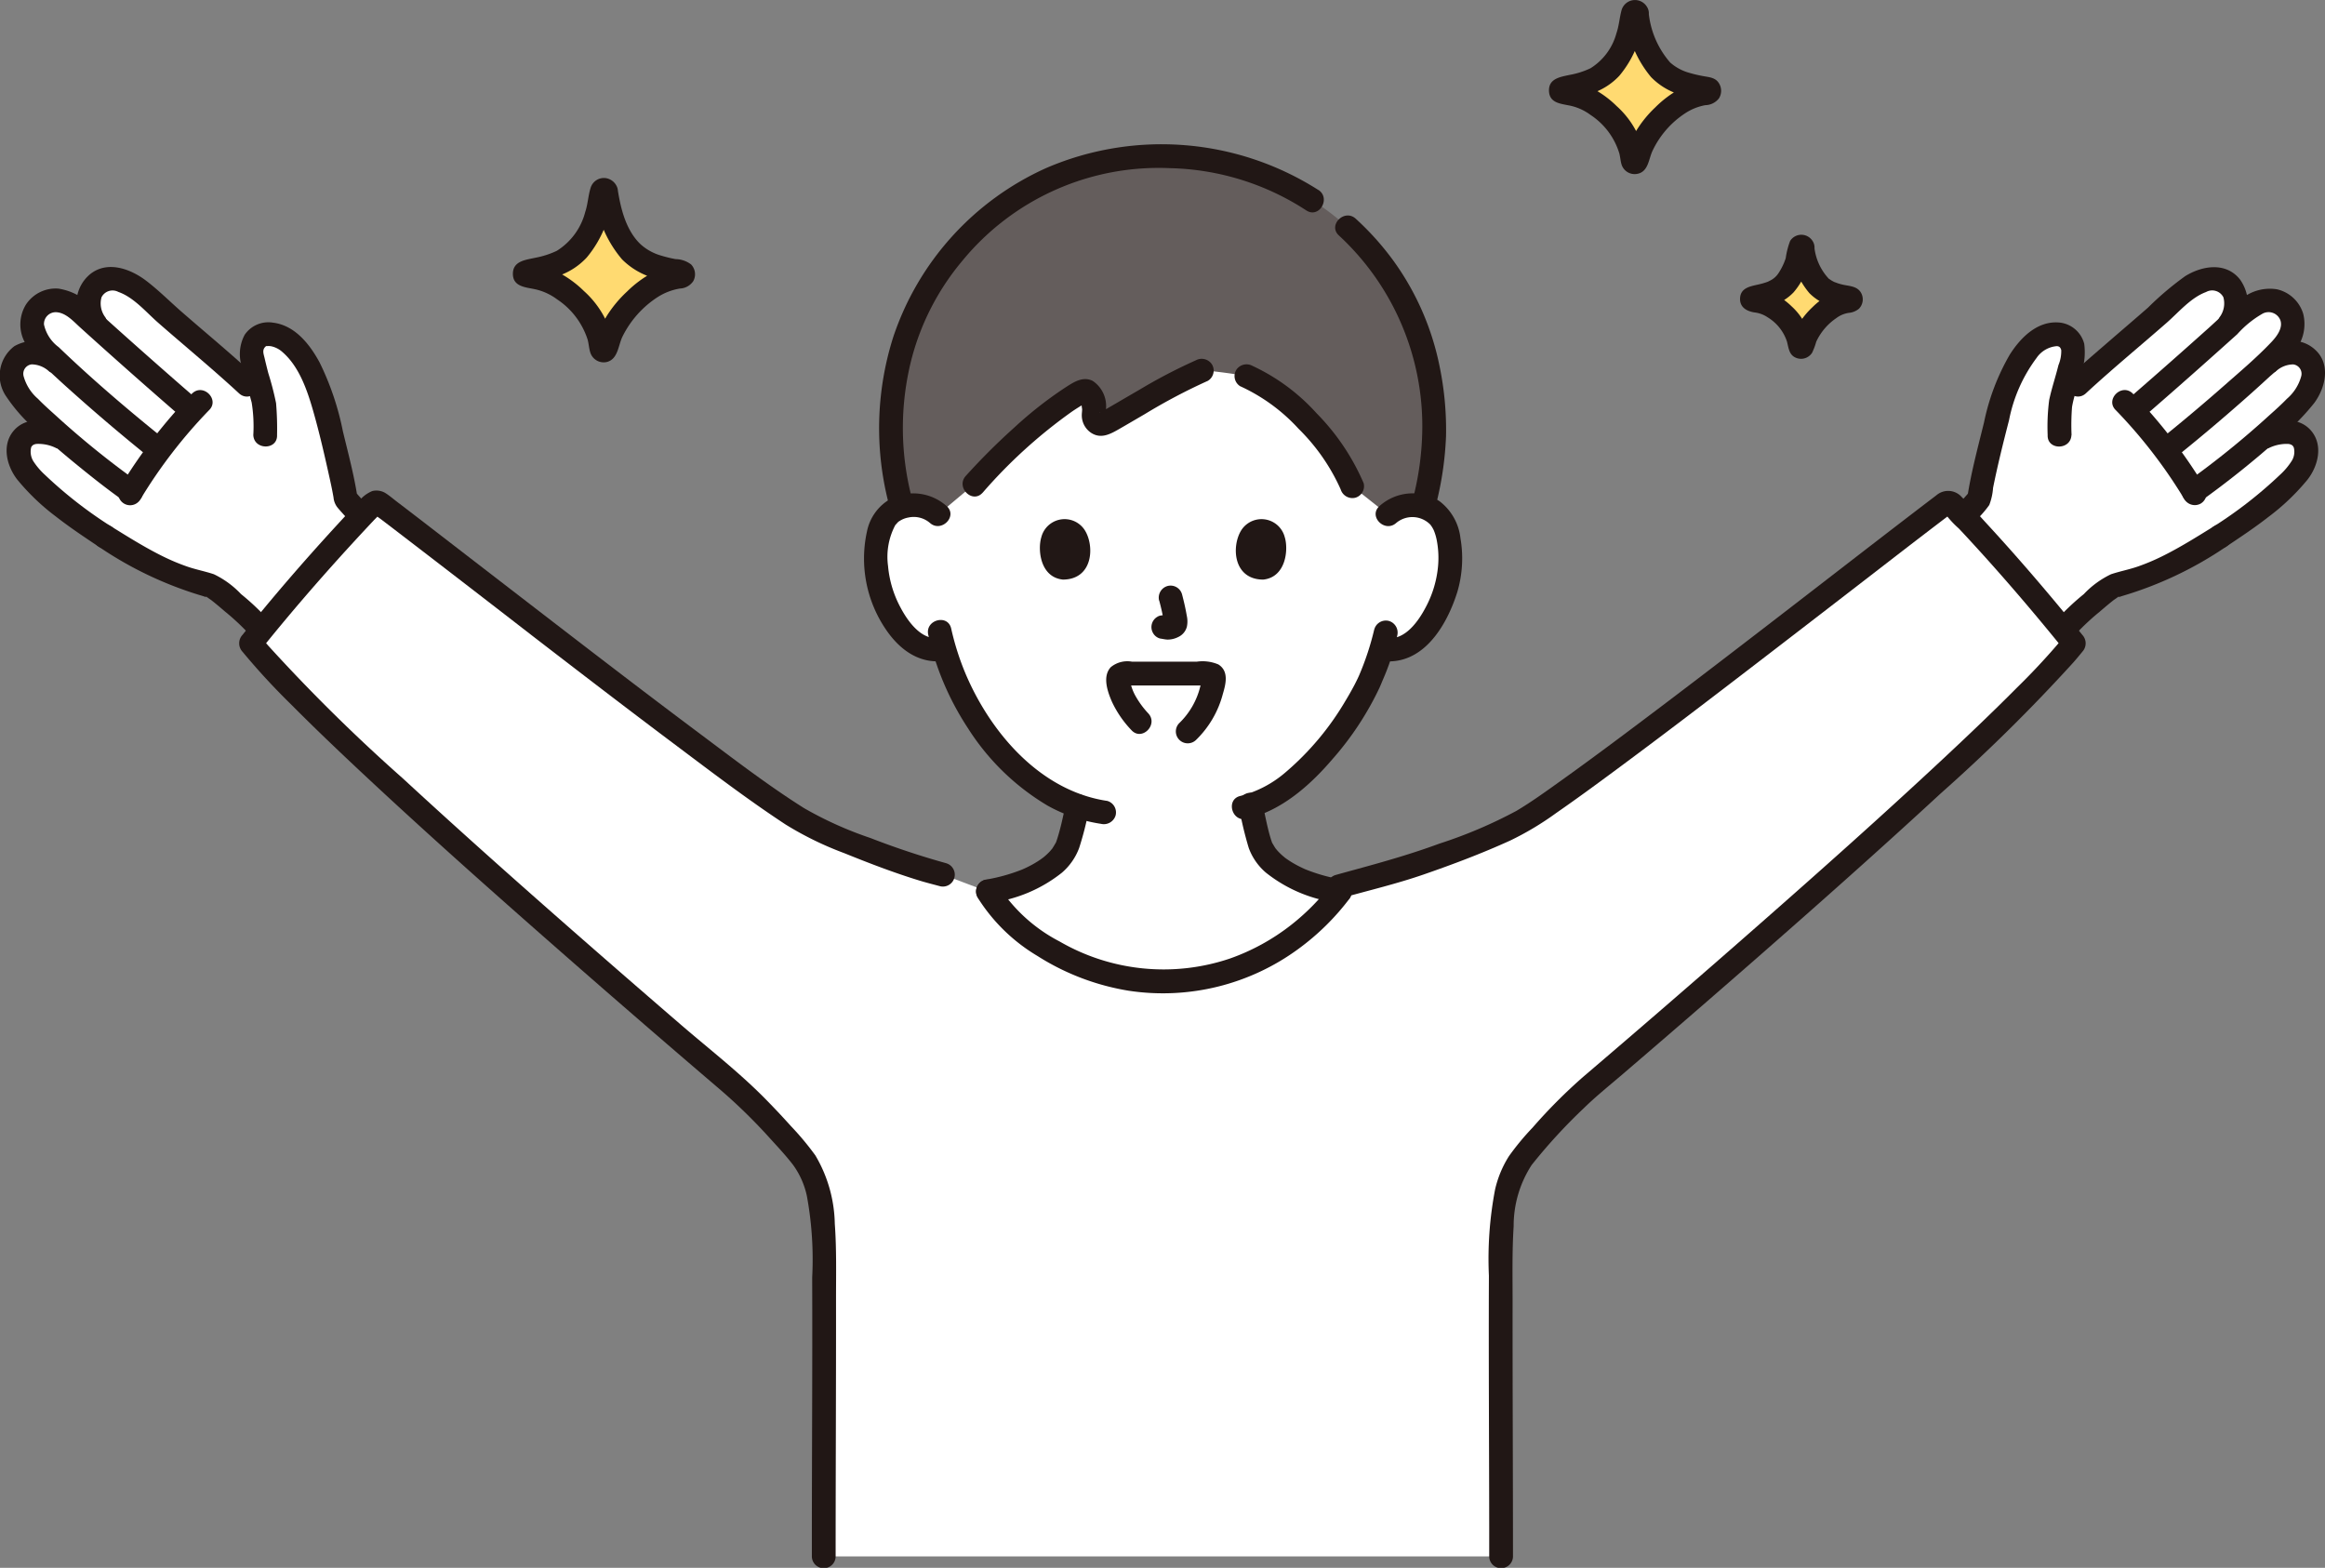 <svg xmlns="http://www.w3.org/2000/svg" xmlns:xlink="http://www.w3.org/1999/xlink" width="203.434" height="137.181" viewBox="0 0 203.434 137.181"><rect x="0" y="0" width="203.434" height="137.181" fill="#808080" stroke="none"/><defs><clipPath id="a"><rect width="203.434" height="137.181" fill="none"/></clipPath></defs><g clip-path="url(#a)"><path d="M23.737,86.516s.179.209.464.544c2.723-3.346,5.654-6.676,8.726-9.958,0-.01.007-.018.011-.027q-.688-.748-1.353-1.516c-.257-1.66-.828-3.86-1.215-5.485a22.374,22.374,0,0,0-2.2-6.342c-.846-1.424-2.067-2.8-3.707-2.562a1.467,1.467,0,0,0-.767.473,1.614,1.614,0,0,0-.325,1.375c.356,1.586.6,2.409.993,3.852l-1.388-1.288c-2.2-2.038-6.68-5.752-8.876-7.79a6.562,6.562,0,0,0-1.807-1.222,2.468,2.468,0,0,0-2.222-.019A2.219,2.219,0,0,0,9.1,58.729,6.038,6.038,0,0,0,9.652,60.2l.207.329q-.66-.594-1.3-1.175a3.233,3.233,0,0,0-2.767-1.129,2.072,2.072,0,0,0-1.65,2.154,3.918,3.918,0,0,0,1.373,2.432c.351.341.73.7,1.132,1.074A5.761,5.761,0,0,0,4.769,62.8a2.012,2.012,0,0,0-2.226.924A2.484,2.484,0,0,0,2.7,65.944a8.3,8.3,0,0,0,1.469,1.847c.773.742,1.757,1.627,2.824,2.543a5.3,5.3,0,0,0-2.165-.63,1.649,1.649,0,0,0-1.756.986,2.44,2.44,0,0,0,.357,2.234,16.438,16.438,0,0,0,2.4,2.5,39.906,39.906,0,0,0,4.679,3.434c3.532,2.182,5.557,3.427,9.235,4.294a28.14,28.14,0,0,1,3.984,3.368Z" transform="translate(-1.332 -31.905)" fill="#fff"/><path d="M418.986,78.855c-3.533,2.182-5.557,3.427-9.235,4.294a28.167,28.167,0,0,0-3.984,3.368s-.179.209-.465.546c-2.736-3.35-5.7-6.768-8.736-9.987q.688-.748,1.353-1.516c.257-1.66.828-3.86,1.214-5.485a22.4,22.4,0,0,1,2.2-6.342c.846-1.424,2.067-2.8,3.707-2.562a1.468,1.468,0,0,1,.767.473,1.615,1.615,0,0,1,.324,1.375c-.356,1.586-.6,2.409-.993,3.852l1.388-1.288c2.2-2.038,6.68-5.752,8.876-7.79a6.56,6.56,0,0,1,1.806-1.222,2.468,2.468,0,0,1,2.222-.019,2.219,2.219,0,0,1,.973,2.177,6.035,6.035,0,0,1-.556,1.467l-.207.329q.66-.594,1.3-1.175a3.232,3.232,0,0,1,2.766-1.129,2.073,2.073,0,0,1,1.65,2.154,3.92,3.92,0,0,1-1.373,2.432c-.351.341-.73.7-1.132,1.074a5.766,5.766,0,0,1,1.877-1.084,2.011,2.011,0,0,1,2.226.924,2.485,2.485,0,0,1-.162,2.221,8.3,8.3,0,0,1-1.469,1.847c-.773.742-1.757,1.627-2.824,2.543a5.3,5.3,0,0,1,2.165-.63,1.65,1.65,0,0,1,1.756.986,2.442,2.442,0,0,1-.357,2.234,16.421,16.421,0,0,1-2.4,2.5,39.936,39.936,0,0,1-4.678,3.434" transform="translate(-224.75 -31.905)" fill="#fff"/><path d="M51.7,74.96a26.2,26.2,0,0,0-.087-2.791,25.824,25.824,0,0,0-.677-2.615q-.174-.662-.328-1.329c-.078-.337-.224-.682.049-.965.12-.125.1-.068.162-.077a1.254,1.254,0,0,1,.466.036,2.129,2.129,0,0,1,.892.489c1.452,1.257,2.159,3.324,2.672,5.11.564,1.966,1.022,3.979,1.464,5.976.12.544.234,1.089.329,1.638a1.647,1.647,0,0,0,.334.857c.219.268.457.523.688.782q1.319,1.477,2.72,2.877a1.041,1.041,0,0,0,1.471-1.47q-1.767-1.771-3.409-3.659l.268.459c-.3-1.913-.81-3.79-1.26-5.673a24.364,24.364,0,0,0-2.027-5.984c-.858-1.592-2.163-3.258-4.08-3.49a2.506,2.506,0,0,0-2.478,1.058,3.557,3.557,0,0,0-.159,3.036c.235.97.511,1.929.769,2.893a13.024,13.024,0,0,1,.143,2.843C49.678,76.294,51.758,76.3,51.7,74.96Z" transform="translate(-27.458 -36.899)" fill="#211715"/><path d="M10.471,94.145a37.59,37.59,0,0,1-5.784-4.51,6.1,6.1,0,0,1-1.018-1.2,1.607,1.607,0,0,1-.159-1.283c-.03.17.065-.054-.036.047.024-.024.226-.2.1-.11a.706.706,0,0,1,.4-.154,3.472,3.472,0,0,1,1.714.371,1.047,1.047,0,0,0,1.279-.726A1.065,1.065,0,0,0,6.238,85.3C4.9,84.754,3.075,84.531,2,85.731c-1.124,1.257-.668,3.116.268,4.32a19.4,19.4,0,0,0,3.376,3.232c1.213.951,2.494,1.8,3.775,2.658a1.04,1.04,0,1,0,1.05-1.8Z" transform="translate(-0.76 -48.093)" fill="#211715"/><path d="M19.347,107.878a32.531,32.531,0,0,0,9.033,4.288c.112.028.375.147.478.119-.169.047-.234-.143-.047,0,.138.108.292.2.432.308-.171-.13.149.12.178.144l.255.209q.341.283.676.574a20.567,20.567,0,0,1,2.005,1.855c.887,1.006,2.353-.47,1.47-1.47a20.807,20.807,0,0,0-2.051-1.894,8.014,8.014,0,0,0-2.378-1.737c-.774-.259-1.584-.409-2.359-.68a18.627,18.627,0,0,1-2.079-.873c-1.577-.776-3.069-1.717-4.563-2.64-1.142-.705-2.188,1.093-1.05,1.8Z" transform="translate(-10.687 -60.031)" fill="#211715"/><path d="M5.363,69.716a3.556,3.556,0,0,0-4.1-.435,3.217,3.217,0,0,0-.7,4.431,14.617,14.617,0,0,0,2.98,3.233q1.685,1.508,3.444,2.932c1.291,1.049,2.6,2.076,3.966,3.034a1.049,1.049,0,0,0,1.423-.373,1.062,1.062,0,0,0-.373-1.423,76.953,76.953,0,0,1-7.163-5.8c-.515-.464-1.038-.928-1.519-1.427a4,4,0,0,1-1.253-1.97.825.825,0,0,1,.707-1.041,2.292,2.292,0,0,1,1.538.632,1.047,1.047,0,0,0,1.423-.373,1.065,1.065,0,0,0-.373-1.423Z" transform="translate(0 -38.995)" fill="#211715"/><path d="M19.06,67.51q-2.913-2.531-5.79-5.1-1.423-1.271-2.836-2.551a5.2,5.2,0,0,0-2.991-1.59A3.108,3.108,0,0,0,4.58,59.694,3.333,3.333,0,0,0,4.5,62.972,8.569,8.569,0,0,0,6.547,65.39q1.182,1.113,2.4,2.189,2.827,2.517,5.767,4.905a1.071,1.071,0,0,0,1.47,0,1.047,1.047,0,0,0,0-1.47c-3-2.429-5.94-4.952-8.723-7.626a3.343,3.343,0,0,1-1.284-1.977,1.028,1.028,0,0,1,1.11-1.075c.823.063,1.47.8,2.043,1.32Q10.56,62.77,11.8,63.877q2.878,2.571,5.79,5.1c1.006.874,2.483-.591,1.47-1.47Z" transform="translate(-2.328 -33.016)" fill="#211715"/><path d="M31.127,63.5c-2.091-1.936-4.29-3.755-6.44-5.625-1.053-.915-2.055-1.93-3.166-2.772-1.366-1.035-3.377-1.768-4.879-.565a3.317,3.317,0,0,0-1.2,2.377,4.86,4.86,0,0,0,.73,2.458,1.041,1.041,0,0,0,1.8-1.05,2.012,2.012,0,0,1-.34-1.758,1.081,1.081,0,0,1,1.472-.47c1.357.474,2.431,1.777,3.489,2.7,2.352,2.06,4.773,4.047,7.067,6.171.981.908,2.455-.559,1.47-1.47Z" transform="translate(-8.75 -30.553)" fill="#211715"/><path d="M30.34,79.071a45.882,45.882,0,0,0-6.328,8.215,1.04,1.04,0,1,0,1.8,1.05,43.436,43.436,0,0,1,6-7.794c.968-.928-.5-2.4-1.47-1.47Z" transform="translate(-13.527 -44.645)" fill="#211715"/><path d="M401.958,74.951A20.212,20.212,0,0,1,402,72.5c.147-.885.479-1.763.7-2.632a5.8,5.8,0,0,0,.366-2.9,2.5,2.5,0,0,0-2.158-1.856c-1.928-.182-3.408,1.312-4.358,2.811a19.727,19.727,0,0,0-2.251,5.927c-.522,2.126-1.1,4.259-1.441,6.423l.267-.459q-1.641,1.888-3.408,3.659a1.04,1.04,0,0,0,1.47,1.47q1.251-1.254,2.442-2.567a8.81,8.81,0,0,0,1.129-1.3,5.15,5.15,0,0,0,.331-1.49c.4-1.987.892-3.969,1.4-5.931a13.325,13.325,0,0,1,2.406-5.444,2.368,2.368,0,0,1,1.775-1.034c.159.01.31.057.386.346a3.2,3.2,0,0,1-.245,1.316c-.25,1.018-.591,2.021-.81,3.045a18.166,18.166,0,0,0-.134,3.074c-.056,1.338,2.023,1.336,2.08,0Z" transform="translate(-220.7 -36.89)" fill="#211715"/><path d="M447.483,95.942c1.259-.841,2.519-1.676,3.713-2.609a19.633,19.633,0,0,0,3.438-3.281c.928-1.193,1.384-3.02.3-4.282-1.065-1.238-2.909-1.023-4.266-.467a1.073,1.073,0,0,0-.726,1.279,1.046,1.046,0,0,0,1.279.726,3.542,3.542,0,0,1,1.714-.371.718.718,0,0,1,.4.154c-.123-.089.092.1.1.11-.116-.114.009.148-.037-.047a1.5,1.5,0,0,1-.117,1.209,5.927,5.927,0,0,1-1.059,1.272,37.567,37.567,0,0,1-5.784,4.51,1.065,1.065,0,0,0-.373,1.423,1.05,1.05,0,0,0,1.423.373Z" transform="translate(-252.723 -48.094)" fill="#211715"/><path d="M429.179,106.081c-1.494.923-2.985,1.864-4.563,2.64a18.514,18.514,0,0,1-2.079.873c-.774.27-1.585.421-2.359.68a8.012,8.012,0,0,0-2.378,1.737,20.953,20.953,0,0,0-2.051,1.894c-.882,1,.584,2.477,1.47,1.47a20.329,20.329,0,0,1,1.959-1.815q.357-.311.722-.614l.255-.209c.029-.023.348-.274.178-.144.14-.107.293-.2.432-.308.187-.146.122.044-.047,0,.1.029.367-.091.478-.119a32.549,32.549,0,0,0,9.033-4.288c1.136-.7.093-2.5-1.05-1.8Z" transform="translate(-235.468 -60.029)" fill="#211715"/><path d="M448.827,71.524a2.293,2.293,0,0,1,1.538-.632.826.826,0,0,1,.707,1.041,3.977,3.977,0,0,1-1.253,1.97c-.482.5-1,.963-1.519,1.427a76.957,76.957,0,0,1-7.163,5.8,1.068,1.068,0,0,0-.373,1.423,1.049,1.049,0,0,0,1.423.373,81.644,81.644,0,0,0,6.99-5.593,20.1,20.1,0,0,0,3.046-3.077c.956-1.306,1.444-3.315.134-4.586-1.328-1.288-3.21-.954-4.578.061a1.072,1.072,0,0,0-.373,1.423A1.047,1.047,0,0,0,448.827,71.524Z" transform="translate(-249.72 -39.008)" fill="#211715"/><path d="M431.923,68.993q2.565-2.228,5.1-4.489,1.252-1.115,2.5-2.237a8.874,8.874,0,0,1,2.221-1.8,1.108,1.108,0,0,1,1.542.565c.257.7-.328,1.45-.776,1.923-1.269,1.341-2.705,2.552-4.09,3.771q-2.5,2.2-5.088,4.3a1.047,1.047,0,0,0,0,1.47,1.064,1.064,0,0,0,1.47,0q2.589-2.1,5.088-4.3,1.254-1.1,2.483-2.236a17,17,0,0,0,2.212-2.262,3.711,3.711,0,0,0,.708-3.206A3.12,3.12,0,0,0,443,58.342a3.932,3.932,0,0,0-3.244.946c-.963.757-1.843,1.634-2.755,2.452q-3.253,2.916-6.55,5.783c-1.012.88.464,2.345,1.47,1.47Z" transform="translate(-243.763 -33.028)" fill="#211715"/><path d="M418.912,64.993c2.295-2.124,4.715-4.112,7.067-6.171,1.05-.919,2.11-2.2,3.447-2.691a1.1,1.1,0,0,1,1.514.457,2.012,2.012,0,0,1-.34,1.758,1.041,1.041,0,0,0,1.8,1.05,3.777,3.777,0,0,0,.006-4.348c-1.221-1.567-3.311-1.237-4.815-.3a26.992,26.992,0,0,0-3.246,2.749c-1.144,1-2.3,1.986-3.447,2.978s-2.326,2-3.453,3.046c-.984.911.489,2.379,1.47,1.47Z" transform="translate(-236.398 -30.58)" fill="#211715"/><path d="M426.9,80.541a43.454,43.454,0,0,1,6,7.794,1.063,1.063,0,0,0,1.423.373,1.051,1.051,0,0,0,.373-1.423,45.907,45.907,0,0,0-6.328-8.215c-.966-.927-2.439.542-1.47,1.47Z" transform="translate(-241.764 -44.646)" fill="#211715"/><path d="M160.06,193.677c0-10.06-.087-25.48.013-27.98.087-2.192.342-5.078,1.963-7.04a65.184,65.184,0,0,1,5.179-5.552c12.42-10.6,37.063-31.955,42.968-39.316-3.289-4.082-6.943-8.313-10.687-12.2a.445.445,0,0,0-.573-.045c-7.751,5.858-30.906,24.084-36.939,27.766a75.106,75.106,0,0,1-10.953,4.342c-1.37.372-3.532.959-4.771,1.3-.171.338-.3.6-.3.6-.086.114-.148.2-.148.2a19.625,19.625,0,0,1-15.471,7.656c-6.571-.057-12.947-3.991-15.177-7.89l-3.911-1.474-1.43-.388a75.158,75.158,0,0,1-10.953-4.342c-6.034-3.682-29.188-21.909-36.939-27.766a.445.445,0,0,0-.576.049c-3.8,4.007-7.406,8.093-10.684,12.2,5.9,7.361,30.549,28.717,42.968,39.316a65.189,65.189,0,0,1,5.179,5.552c1.62,1.963,1.876,4.848,1.963,7.04.1,2.5.013,17.92.013,27.98H160.06Z" transform="translate(-28.715 -57.501)" fill="#fff"/><path d="M221.855,83.556c-.059.048-.117.1-.172.152,0,0,1.561-15.44-19.813-15.44s-19.526,15.44-19.526,15.44a3.074,3.074,0,0,0-2.223-.814,2.853,2.853,0,0,0-2.563,1.424,8.532,8.532,0,0,0-.25,6.016,9.293,9.293,0,0,0,2.727,4.423,3.323,3.323,0,0,0,2.827.708,23.38,23.38,0,0,0,4.437,8.372,16.474,16.474,0,0,0,7.227,5.375,25.852,25.852,0,0,1-.97,3.67c-.842,1.784-3.428,3.215-6.881,3.79,2.213,3.908,8.6,7.864,15.194,7.92a19.625,19.625,0,0,0,15.471-7.656s.083-.112.2-.26c-3.468-.571-6.065-2.006-6.914-3.794a28.743,28.743,0,0,1-.935-3.717c5.364-1.688,9.8-9.254,10.541-11.255a19.883,19.883,0,0,0,.9-2.441l.251.042a3.388,3.388,0,0,0,2.613-.754,9.293,9.293,0,0,0,2.727-4.423,8.532,8.532,0,0,0-.25-6.016,2.853,2.853,0,0,0-2.563-1.424,3.116,3.116,0,0,0-2.051.662Z" transform="translate(-100.247 -38.69)" fill="#fff"/><path d="M200.668,31.711a26.271,26.271,0,0,1,2.986-.168A23.3,23.3,0,0,1,217.8,36.1a23.04,23.04,0,0,1,9.612,18.354,25.108,25.108,0,0,1-.937,7.751,3.8,3.8,0,0,0-.875-.128,3.075,3.075,0,0,0-2.223.814l-3.12-2.472a21.038,21.038,0,0,0-5.654-7.377,12.618,12.618,0,0,0-3.6-2.264s-1.975-.354-3.865-.5l-.043.019c-2.635,1.11-6.352,3.443-8.439,4.6a.713.713,0,0,1-1.017-.766,3.775,3.775,0,0,0-.09-1.371c-.139-.573-.579-.816-.922-.636-2.922,1.532-7.086,5.5-9.446,8.124l-3.144,2.64a3.073,3.073,0,0,0-2.223-.814,3.676,3.676,0,0,0-.958.153,25.935,25.935,0,0,1-.964-7.777,23.565,23.565,0,0,1,9.73-18.439,22.587,22.587,0,0,1,11.042-4.309Z" transform="translate(-101.944 -17.877)" fill="#645d5c"/><path d="M181.7,100.754a4.388,4.388,0,0,0-4.83-.677,4.225,4.225,0,0,0-2.14,2.9,11.017,11.017,0,0,0,1.656,8.571c1.205,1.777,2.93,3.047,5.16,2.747a1.046,1.046,0,0,0,.727-1.279A1.068,1.068,0,0,0,181,112.29c-1.513.2-2.686-1.451-3.3-2.6a9.412,9.412,0,0,1-1.126-3.7,5.932,5.932,0,0,1,.642-3.587c-.074.095.14-.151.165-.176a.687.687,0,0,1,.216-.178,2.043,2.043,0,0,1,.753-.295,2.175,2.175,0,0,1,1.883.467c.992.894,2.467-.572,1.471-1.47Z" transform="translate(-98.872 -56.471)" fill="#211715"/><path d="M279.267,102.21a2.2,2.2,0,0,1,3.045.217c-.149-.182.048.083.072.123a2.937,2.937,0,0,1,.16.288,4.542,4.542,0,0,1,.282.969,8.124,8.124,0,0,1,.1,2.172,9.4,9.4,0,0,1-1.091,3.63c-.609,1.168-1.793,2.874-3.332,2.667a1.076,1.076,0,0,0-1.279.726,1.047,1.047,0,0,0,.726,1.279c3.619.487,5.724-3.039,6.661-6.031a10.389,10.389,0,0,0,.275-4.694,4.726,4.726,0,0,0-1.837-3.249,4.348,4.348,0,0,0-5.253.433c-1,.9.478,2.365,1.47,1.47Z" transform="translate(-157.097 -56.456)" fill="#211715"/><path d="M261.236,126.086a24.473,24.473,0,0,1-1.337,4.056s.088-.19,0,0c-.039.084-.077.169-.117.253-.093.195-.19.388-.29.579-.249.474-.516.939-.794,1.4a24.483,24.483,0,0,1-5.265,6.26,9.709,9.709,0,0,1-3.916,2.036c-1.3.3-.752,2.307.553,2.006,3.012-.7,5.516-2.9,7.477-5.192a26.6,26.6,0,0,0,4.148-6.289q.093-.209.18-.421c.027-.066.151-.357.033-.083.165-.38.327-.76.472-1.147a19.532,19.532,0,0,0,.866-2.906,1.065,1.065,0,0,0-.726-1.279,1.05,1.05,0,0,0-1.279.726Z" transform="translate(-140.988 -71.027)" fill="#211715"/><path d="M187.428,126.5a24.7,24.7,0,0,0,3.469,8.166,20.876,20.876,0,0,0,6.96,6.773,13.79,13.79,0,0,0,4.682,1.6,1.074,1.074,0,0,0,1.279-.726,1.047,1.047,0,0,0-.726-1.279c-5.807-.86-10.143-5.875-12.359-11.032a23.322,23.322,0,0,1-1.3-4.056c-.3-1.3-2.3-.753-2.006.553Z" transform="translate(-106.207 -70.956)" fill="#211715"/><path d="M215.979,33.136a25.521,25.521,0,0,0-23.815-1.921A24.825,24.825,0,0,0,178.78,46.008a26.341,26.341,0,0,0-.339,14.783,1.041,1.041,0,0,0,2.006-.553,24.354,24.354,0,0,1-.058-12.337,21.993,21.993,0,0,1,4.443-8.575,22.221,22.221,0,0,1,18.18-8.1,22.725,22.725,0,0,1,11.916,3.7c1.125.731,2.169-1.068,1.05-1.8Z" transform="translate(-100.624 -16.512)" fill="#211715"/><path d="M278.433,68.942a28.717,28.717,0,0,0,.909-6.113,27.408,27.408,0,0,0-.554-6.067,23.724,23.724,0,0,0-4.021-9.247,24.47,24.47,0,0,0-3.325-3.716c-.989-.9-2.464.568-1.47,1.47A22.714,22.714,0,0,1,277.267,62a25.468,25.468,0,0,1-.84,6.388c-.318,1.3,1.687,1.854,2.006.553Z" transform="translate(-152.817 -24.663)" fill="#211715"/><path d="M249.85,75.515a15.818,15.818,0,0,1,5.073,3.7,17.391,17.391,0,0,1,3.7,5.321,1.073,1.073,0,0,0,1.279.726,1.047,1.047,0,0,0,.726-1.279,19.9,19.9,0,0,0-4.121-6.117,17.463,17.463,0,0,0-5.611-4.145,1.074,1.074,0,0,0-1.423.373,1.048,1.048,0,0,0,.373,1.423Z" transform="translate(-141.313 -41.712)" fill="#211715"/><path d="M196.151,84.2A43.981,43.981,0,0,1,204,77.076c.308-.208.62-.407.941-.594a1.451,1.451,0,0,0,.226-.128c.085-.08.077-.023.068-.053a3.066,3.066,0,0,1-.438-.082c-.041.033.019.058.007.131a3.961,3.961,0,0,0,.057.531c0,.2-.038.407-.029.61a1.841,1.841,0,0,0,.816,1.464c.876.568,1.7.1,2.489-.354.733-.421,1.46-.85,2.191-1.275a50.642,50.642,0,0,1,5.529-2.919,1.046,1.046,0,0,0,.373-1.423,1.068,1.068,0,0,0-1.423-.373,46.628,46.628,0,0,0-4.945,2.581c-.763.44-1.523.887-2.285,1.33-.332.193-.664.385-1,.573a1.937,1.937,0,0,0-.211.118c0-.113.43.023.446.025.049.008.039.143.1.106.045-.026.024-.338.025-.383a2.645,2.645,0,0,0-1.158-2.554c-.891-.444-1.737.165-2.472.637a34.565,34.565,0,0,0-4.37,3.437,57.126,57.126,0,0,0-4.257,4.245c-.893.992.573,2.468,1.47,1.47Z" transform="translate(-110.176 -41.083)" fill="#211715"/><path d="M228.054,178.225l-.2.266c-.175.231.133-.164-.054.07-.1.123-.2.244-.3.364q-.4.475-.834.92a19.669,19.669,0,0,1-1.957,1.765,18.807,18.807,0,0,1-5.388,2.963,18.151,18.151,0,0,1-14.908-1.5,14.043,14.043,0,0,1-5.362-4.887,1.041,1.041,0,0,0-1.8,1.05,15.555,15.555,0,0,0,5.234,5.11,21.218,21.218,0,0,0,8,3.045,20.02,20.02,0,0,0,14.849-3.674,21.448,21.448,0,0,0,4.5-4.445,1.047,1.047,0,0,0-.373-1.423,1.066,1.066,0,0,0-1.423.373Z" transform="translate(-111.71 -100.702)" fill="#211715"/><path d="M269.284,134.757c2.4-.673,4.823-1.245,7.176-2.06,2.555-.885,5.1-1.844,7.563-2.966a26.027,26.027,0,0,0,4.022-2.407c1.681-1.165,3.333-2.373,4.977-3.588,4.341-3.207,8.629-6.487,12.909-9.775q6.221-4.779,12.426-9.579,1.212-.933,2.427-1.863.524-.4,1.049-.8l.434-.329a1.815,1.815,0,0,0,.236-.179c.016-.017.116-.074.115-.087l-.545.031.142.148a8.494,8.494,0,0,0,1.062,1.121q.566.6,1.126,1.212,1.087,1.183,2.153,2.387,2.115,2.389,4.151,4.847.964,1.162,1.911,2.338v-1.47a60.222,60.222,0,0,1-4.271,4.632c-2.11,2.124-4.281,4.188-6.469,6.231-5.3,4.947-10.713,9.769-16.159,14.552q-7.608,6.682-15.312,13.255a46.443,46.443,0,0,0-4.421,4.437,22.578,22.578,0,0,0-2.07,2.5,9.337,9.337,0,0,0-1.212,2.908,32.251,32.251,0,0,0-.542,7.551c-.029,7.3.019,14.609.027,21.912q0,1.321,0,2.641a1.04,1.04,0,0,0,2.08,0c0-7.444-.042-14.888-.034-22.331,0-2.175-.048-4.366.092-6.538a9.784,9.784,0,0,1,1.572-5.365,47.951,47.951,0,0,1,4.576-4.985c1.078-1.054,2.264-2,3.409-2.983q1.785-1.53,3.566-3.065,3.973-3.426,7.922-6.878c5.493-4.806,10.955-9.65,16.316-14.6a151.054,151.054,0,0,0,11.608-11.46c.27-.31.535-.624.792-.944a1.082,1.082,0,0,0,0-1.47c-2.684-3.327-5.459-6.58-8.355-9.724-.719-.781-1.426-1.591-2.189-2.329a1.581,1.581,0,0,0-2.237-.158q-1.063.805-2.121,1.618c-3.973,3.045-7.927,6.114-11.893,9.168-4.435,3.415-8.876,6.823-13.361,10.173-1.831,1.368-3.669,2.727-5.53,4.054-1.253.893-2.509,1.807-3.833,2.593A40.6,40.6,0,0,1,277.827,130c-2.35.867-4.716,1.546-7.13,2.206-.656.179-1.311.359-1.966.542a1.041,1.041,0,0,0,.553,2.006Z" transform="translate(-151.885 -56.184)" fill="#211715"/><path d="M198.449,169.874a12.571,12.571,0,0,0,6.191-2.621,5.284,5.284,0,0,0,1.509-2.162,26.961,26.961,0,0,0,.86-3.4,1.063,1.063,0,0,0-.726-1.279,1.051,1.051,0,0,0-1.279.726c-.241,1.08-.454,2.182-.8,3.234-.027.081-.057.161-.085.241-.078.222.1-.177-.012.017-.1.165-.189.326-.293.486-.117.181.115-.121-.043.058-.058.065-.113.133-.172.2a5.512,5.512,0,0,1-.425.411c-.025.022-.229.192-.152.13s-.177.13-.211.153c-.169.118-.342.229-.519.334-.2.12-.41.231-.62.336s-.422.2-.537.247a15.5,15.5,0,0,1-3.233.886,1.048,1.048,0,0,0-.726,1.279,1.063,1.063,0,0,0,1.279.726Z" transform="translate(-111.726 -90.893)" fill="#211715"/><path d="M250.245,161.58a30.852,30.852,0,0,0,.827,3.445,5.161,5.161,0,0,0,1.509,2.164,12.586,12.586,0,0,0,6.193,2.621,1.07,1.07,0,0,0,1.279-.726,1.048,1.048,0,0,0-.726-1.279,15.394,15.394,0,0,1-3.234-.886c-.121-.049-.292-.127-.487-.223-.228-.112-.452-.231-.671-.36q-.266-.157-.52-.334c-.081-.057-.162-.114-.24-.175.156.121-.094-.084-.123-.109a5.6,5.6,0,0,1-.425-.411c-.059-.064-.115-.131-.173-.2-.181-.2.1.166-.044-.058-.1-.149-.185-.3-.275-.451-.144-.243.035.146-.029-.054-.026-.081-.056-.162-.082-.243-.336-1.069-.526-2.187-.773-3.278a1.04,1.04,0,1,0-2,.553Z" transform="translate(-141.808 -90.829)" fill="#211715"/><path d="M110.189,131.681a70.1,70.1,0,0,1-6.668-2.218,32.186,32.186,0,0,1-5.79-2.609c-3.174-2-6.172-4.31-9.175-6.556-4.271-3.193-8.5-6.437-12.727-9.69q-5.8-4.466-11.6-8.942-1.067-.819-2.136-1.635c-.305-.232-.6-.488-.922-.7a1.525,1.525,0,0,0-1.217-.22,2.9,2.9,0,0,0-1.259,1.006c-2.815,2.989-5.551,6.055-8.174,9.215q-.974,1.174-1.926,2.366a1.083,1.083,0,0,0,0,1.47,60.056,60.056,0,0,0,4.234,4.595c2.075,2.089,4.208,4.12,6.359,6.131,5.271,4.927,10.659,9.728,16.079,14.49q7.55,6.635,15.195,13.16a47.986,47.986,0,0,1,4.256,4.167c.7.771,1.432,1.546,2.066,2.377a7.184,7.184,0,0,1,1.191,2.682,30.66,30.66,0,0,1,.469,7.155c.027,7.252-.02,14.5-.028,21.756q0,1.321,0,2.641a1.04,1.04,0,0,0,2.08,0c0-7.505.043-15.011.034-22.516,0-2.19.052-4.4-.108-6.584a12.152,12.152,0,0,0-1.7-5.981,24.988,24.988,0,0,0-2.15-2.577q-1.152-1.284-2.367-2.509c-2.242-2.254-4.788-4.233-7.2-6.307q-4.012-3.458-8-6.944c-5.517-4.824-11-9.687-16.388-14.659a152.414,152.414,0,0,1-11.762-11.6c-.27-.31-.535-.624-.792-.945v1.47c2.539-3.176,5.2-6.256,7.943-9.256q1.034-1.131,2.085-2.247c.064-.068.524-.52.51-.54s-.535-.09-.509-.019c.013.035.087.06.116.087a5.011,5.011,0,0,0,.452.343q1.028.781,2.052,1.568,5.607,4.3,11.194,8.63c4.217,3.248,8.439,6.49,12.7,9.685,3.122,2.343,6.242,4.72,9.507,6.864a28.885,28.885,0,0,0,5.125,2.505c2.16.873,4.351,1.718,6.581,2.4.6.183,1.212.337,1.818.5a1.041,1.041,0,0,0,.553-2.006Z" transform="translate(-27.379 -56.146)" fill="#211715"/><path d="M113.094,38.481a.189.189,0,0,0-.374,0,9.888,9.888,0,0,1-1.356,4.036c-1.169,2.1-2.9,2.528-5.23,2.964a.189.189,0,0,0,.013.374,6.46,6.46,0,0,1,4.2,1.989,6.547,6.547,0,0,1,2.339,4.369.188.188,0,0,0,.369.027,8.586,8.586,0,0,1,2.732-4.4,6.4,6.4,0,0,1,3.9-1.949.189.189,0,0,0,0-.374c-2.3-.339-4.126-.914-5.251-2.929a10.952,10.952,0,0,1-1.337-4.112Z" transform="translate(-60.063 -21.718)" fill="#ffda71"/><path d="M321.878,2.509a.177.177,0,0,0-.351,0,9.267,9.267,0,0,1-1.271,3.783c-1.1,1.964-2.715,2.37-4.9,2.779a.177.177,0,0,0,.012.351,6.057,6.057,0,0,1,3.937,1.865,6.141,6.141,0,0,1,2.193,4.1.176.176,0,0,0,.346.026,8.052,8.052,0,0,1,2.561-4.122,6,6,0,0,1,3.654-1.827.177.177,0,0,0,0-.351c-2.153-.318-3.869-.857-4.922-2.746a10.261,10.261,0,0,1-1.253-3.856Z" transform="translate(-178.642 -1.337)" fill="#ffda71"/><path d="M358.253,49.885a.118.118,0,0,0-.234,0,6.176,6.176,0,0,1-.847,2.522c-.731,1.31-1.81,1.58-3.269,1.853a.118.118,0,0,0,.008.234,4.04,4.04,0,0,1,2.624,1.243A4.092,4.092,0,0,1,358,58.468a.117.117,0,0,0,.23.017,5.363,5.363,0,0,1,1.707-2.748,4,4,0,0,1,2.436-1.218.118.118,0,0,0,0-.234c-1.436-.212-2.579-.571-3.281-1.831a6.841,6.841,0,0,1-.835-2.571Z" transform="translate(-200.517 -28.215)" fill="#ffda71"/><path d="M112.736,36.861a1.267,1.267,0,0,0-1.052-.906,1.215,1.215,0,0,0-1.291.818c-.225.69-.248,1.445-.482,2.144a5.673,5.673,0,0,1-2.492,3.405,7.648,7.648,0,0,1-1.853.6c-.84.188-1.986.276-1.986,1.409,0,1.169,1.181,1.173,2.015,1.369a5.031,5.031,0,0,1,1.858.87,6.669,6.669,0,0,1,2.671,3.531c.1.375.117.787.24,1.15a1.229,1.229,0,0,0,1.46.79c.946-.26.973-1.422,1.326-2.177a8.714,8.714,0,0,1,3.127-3.515,5.177,5.177,0,0,1,1.928-.73,1.477,1.477,0,0,0,1.158-.646,1.244,1.244,0,0,0-.19-1.46,2.3,2.3,0,0,0-1.358-.467,11.393,11.393,0,0,1-1.236-.3,4.534,4.534,0,0,1-1.827-1c-1.3-1.235-1.755-3.184-2.016-4.889a1.047,1.047,0,0,0-1.279-.726,1.065,1.065,0,0,0-.726,1.279,10.354,10.354,0,0,0,2.4,5.658,6.4,6.4,0,0,0,2.291,1.471,8.918,8.918,0,0,0,1.316.4,9.365,9.365,0,0,1,1.4.275l-.459-.267.054.068-.267-.459.018.083V44.09l-.018.083.267-.459-.054.068.459-.267a10.922,10.922,0,0,1-1.131.247,6.919,6.919,0,0,0-1.218.475,9.666,9.666,0,0,0-2.224,1.65,10.667,10.667,0,0,0-1.746,2.091,8.776,8.776,0,0,0-.646,1.257c-.092.217-.181.436-.259.66a3.728,3.728,0,0,1-.172.577l.373-.373-.089.043.525-.142-.1-.007.525.142-.083-.056.478.621c-.146-.352-.162-.889-.282-1.3a7.571,7.571,0,0,0-.525-1.311,8.263,8.263,0,0,0-1.779-2.26,9.285,9.285,0,0,0-2.273-1.645,6.927,6.927,0,0,0-1.224-.452c-.419-.107-.975-.124-1.315-.253l.459.267-.056-.066.267.459-.021-.082v.553l-.039.1-.373.373c-.074.033.191,0,.231-.01.127-.025.254-.05.38-.076.219-.045.438-.094.655-.148a9.486,9.486,0,0,0,1.261-.4,6.037,6.037,0,0,0,2.308-1.547,9.84,9.84,0,0,0,1.655-2.855,8.851,8.851,0,0,0,.428-1.327,9.963,9.963,0,0,1,.269-1.391l-.267.459.068-.055-.459.267.083-.019h-.553l.083.017-.459-.267.068.054-.267-.459.037.09a1.073,1.073,0,0,0,1.279.726,1.046,1.046,0,0,0,.726-1.279Z" transform="translate(-58.703 -20.374)" fill="#211715"/><path d="M321.424.647a1.221,1.221,0,0,0-2.252.25c-.18.661-.216,1.342-.443,2a5.2,5.2,0,0,1-2.274,3.076,7.207,7.207,0,0,1-1.807.577c-.824.18-1.866.314-1.824,1.414.042,1.13,1.172,1.112,1.993,1.314a4.654,4.654,0,0,1,1.665.794,6.157,6.157,0,0,1,2.5,3.362c.081.325.1.673.2.987a1.2,1.2,0,0,0,1.31.8c1-.145,1.035-1.21,1.361-1.961a8.006,8.006,0,0,1,2.928-3.375,4.738,4.738,0,0,1,1.729-.684,1.538,1.538,0,0,0,1.189-.6,1.244,1.244,0,0,0,0-1.311c-.3-.5-.836-.533-1.351-.626a11.239,11.239,0,0,1-1.181-.273,4.275,4.275,0,0,1-1.739-.921A7.8,7.8,0,0,1,321.529.9,1.047,1.047,0,0,0,320.25.169a1.066,1.066,0,0,0-.726,1.279,9.853,9.853,0,0,0,2.23,5.295,5.9,5.9,0,0,0,2.116,1.394,8.424,8.424,0,0,0,1.171.378c.224.055.449.1.675.143.133.025.5.029.558.058l-.373-.373.049.083-.142-.525V8l.142-.525-.049.083.373-.373c-.021.01-.376.029-.468.049-.188.041-.375.089-.558.148a6.707,6.707,0,0,0-1.019.423,9.413,9.413,0,0,0-2.107,1.593,9.923,9.923,0,0,0-1.619,1.974,8.215,8.215,0,0,0-.546,1.069c-.1.234-.2.469-.279.71a3.46,3.46,0,0,1-.142.492l.373-.373-.084.041.525-.142-.092-.007.525.142-.078-.053.478.621c-.131-.316-.151-.832-.263-1.215a7.172,7.172,0,0,0-.5-1.24,7.81,7.81,0,0,0-1.678-2.137A8.8,8.8,0,0,0,316.6,7.72a8.353,8.353,0,0,0-2.588-.672l.525.142-.1-.042.373.373-.051-.081.142.525,0-.095-.142.525.045-.084-.373.373a5.451,5.451,0,0,1,.546-.08c.221-.046.441-.094.659-.149a8.962,8.962,0,0,0,1.135-.358,5.742,5.742,0,0,0,2.213-1.473,9.238,9.238,0,0,0,1.562-2.683,8.394,8.394,0,0,0,.386-1.159c.05-.2.092-.4.13-.606.024-.131.034-.526.055-.573l-.373.373.083-.049-.525.142h.1l-.525-.143.083.048-.373-.373.046.1a1.049,1.049,0,0,0,1.423.373,1.063,1.063,0,0,0,.373-1.423Z" transform="translate(-177.29 0)" fill="#211715"/><path d="M357.793,48.015a1.161,1.161,0,0,0-2-.063,6.978,6.978,0,0,0-.385,1.51,5.406,5.406,0,0,1-.621,1.291,1.829,1.829,0,0,1-.722.656s-.306.15-.128.073c-.1.042-.2.077-.3.11-.214.07-.432.126-.651.176-.717.164-1.554.3-1.574,1.236-.017.8.643,1.1,1.241,1.2a2.581,2.581,0,0,1,1.181.435,3.911,3.911,0,0,1,1.682,2.114c.162.613.182,1.276.955,1.477a1.147,1.147,0,0,0,1.248-.5,5.851,5.851,0,0,0,.358-.958A5.081,5.081,0,0,1,359.84,54.7a2.4,2.4,0,0,1,1.084-.455,1.6,1.6,0,0,0,.889-.36,1.172,1.172,0,0,0,.195-1.379c-.348-.63-1.07-.593-1.682-.747-.112-.028-.224-.059-.334-.094-.041-.013-.387-.145-.272-.093a3.153,3.153,0,0,1-.29-.149c-.037-.022-.33-.224-.234-.146a4.784,4.784,0,0,1-1.3-3.008,1.047,1.047,0,0,0-1.279-.726,1.065,1.065,0,0,0-.726,1.279,6.823,6.823,0,0,0,1.591,3.7,4.335,4.335,0,0,0,1.535,1,5.679,5.679,0,0,0,.754.247c.155.039.312.072.469.1.039.007.506.1.311.007l-.373-.373.032.055-.142-.525v.064l.142-.525-.032.055.373-.373c.2-.091-.2-.008-.239,0a3.9,3.9,0,0,0-.382.1,5.008,5.008,0,0,0-.75.315,6.582,6.582,0,0,0-1.442,1.088,7.02,7.02,0,0,0-1.164,1.419,5.493,5.493,0,0,0-.35.684c-.071.162-.14.326-.2.493q-.045.125-.084.253c-.049.144-.055.172-.017.085l.621-.478-.074.019h.553l-.071-.03.621.478-.038-.076.142.525a5.455,5.455,0,0,0-1.766-3.466,6.012,6.012,0,0,0-1.508-1.074,6.151,6.151,0,0,0-1.852-.473l.525.142-.065-.028.373.373-.034-.054.142.525,0-.063-.142.525.03-.056-.373.373c-.189.1.257-.013.3-.023.153-.032.305-.065.456-.1a6.024,6.024,0,0,0,.728-.232,4.194,4.194,0,0,0,1.615-1.061,6.4,6.4,0,0,0,1.1-1.852,6.063,6.063,0,0,0,.3-.875c.035-.141.064-.282.09-.425.007-.039.094-.485,0-.274l-.373.373.055-.033-.525.142h.064l-.525-.143.055.032L355.969,49l.03.065a1.049,1.049,0,0,0,1.423.373,1.063,1.063,0,0,0,.373-1.423Z" transform="translate(-199.16 -26.87)" fill="#211715"/><path d="M233.23,119.561a18.2,18.2,0,0,1,.426,1.951l-.037-.276a1.19,1.19,0,0,1,.007.269l.037-.276a.675.675,0,0,1-.029.121l.1-.248a.486.486,0,0,1-.043.078l.162-.211a.416.416,0,0,1-.064.063l.211-.162a1.313,1.313,0,0,1-.154.082l.248-.1a1.114,1.114,0,0,1-.26.076l.276-.037a1.047,1.047,0,0,1-.244,0l.276.037c-.092-.013-.182-.035-.275-.048a.79.79,0,0,0-.415-.019.769.769,0,0,0-.386.123,1.039,1.039,0,0,0-.373,1.422,1,1,0,0,0,.621.478c.213.029.42.083.637.092a2.037,2.037,0,0,0,.944-.225,1.37,1.37,0,0,0,.757-.9,2.249,2.249,0,0,0-.01-.967c-.106-.628-.251-1.251-.413-1.867a1.04,1.04,0,0,0-1.279-.726,1.059,1.059,0,0,0-.726,1.279Z" transform="translate(-131.802 -67.014)" fill="#211715"/><path d="M210.135,106.43c-.326,1.058-.114,3.493,1.891,3.7,2.65-.016,2.792-2.96,1.9-4.344a2.1,2.1,0,0,0-3.791.643Z" transform="translate(-119.022 -59.417)" fill="#211715"/><path d="M253.867,106.431c.326,1.058.114,3.493-1.892,3.7-2.65-.016-2.791-2.96-1.9-4.344a2.1,2.1,0,0,1,3.791.643" transform="translate(-141.449 -59.417)" fill="#211715"/><path d="M227.088,138.133a7.8,7.8,0,0,1-1.122-1.528,4.181,4.181,0,0,1-.327-.741,3.537,3.537,0,0,1-.123-.476c-.05-.292.082-.377-.328.015-.389.373-.372.287-.107.287h2.3l3.165,0h1.641c.286,0,.331.1-.071-.3-.357-.349-.278-.43-.351-.117-.042.183-.09.366-.141.546A6.653,6.653,0,0,1,229.779,139a1.04,1.04,0,0,0,1.47,1.47,8.676,8.676,0,0,0,2.359-4.029c.258-.878.553-2-.39-2.592a3.519,3.519,0,0,0-1.89-.242l-3.892,0h-1.77a2.283,2.283,0,0,0-1.862.481c-.755.815-.277,2.162.11,3.042a9.242,9.242,0,0,0,1.7,2.47C226.524,140.591,227.992,139.117,227.088,138.133Z" transform="translate(-126.613 -75.712)" fill="#211715"/></g></svg>